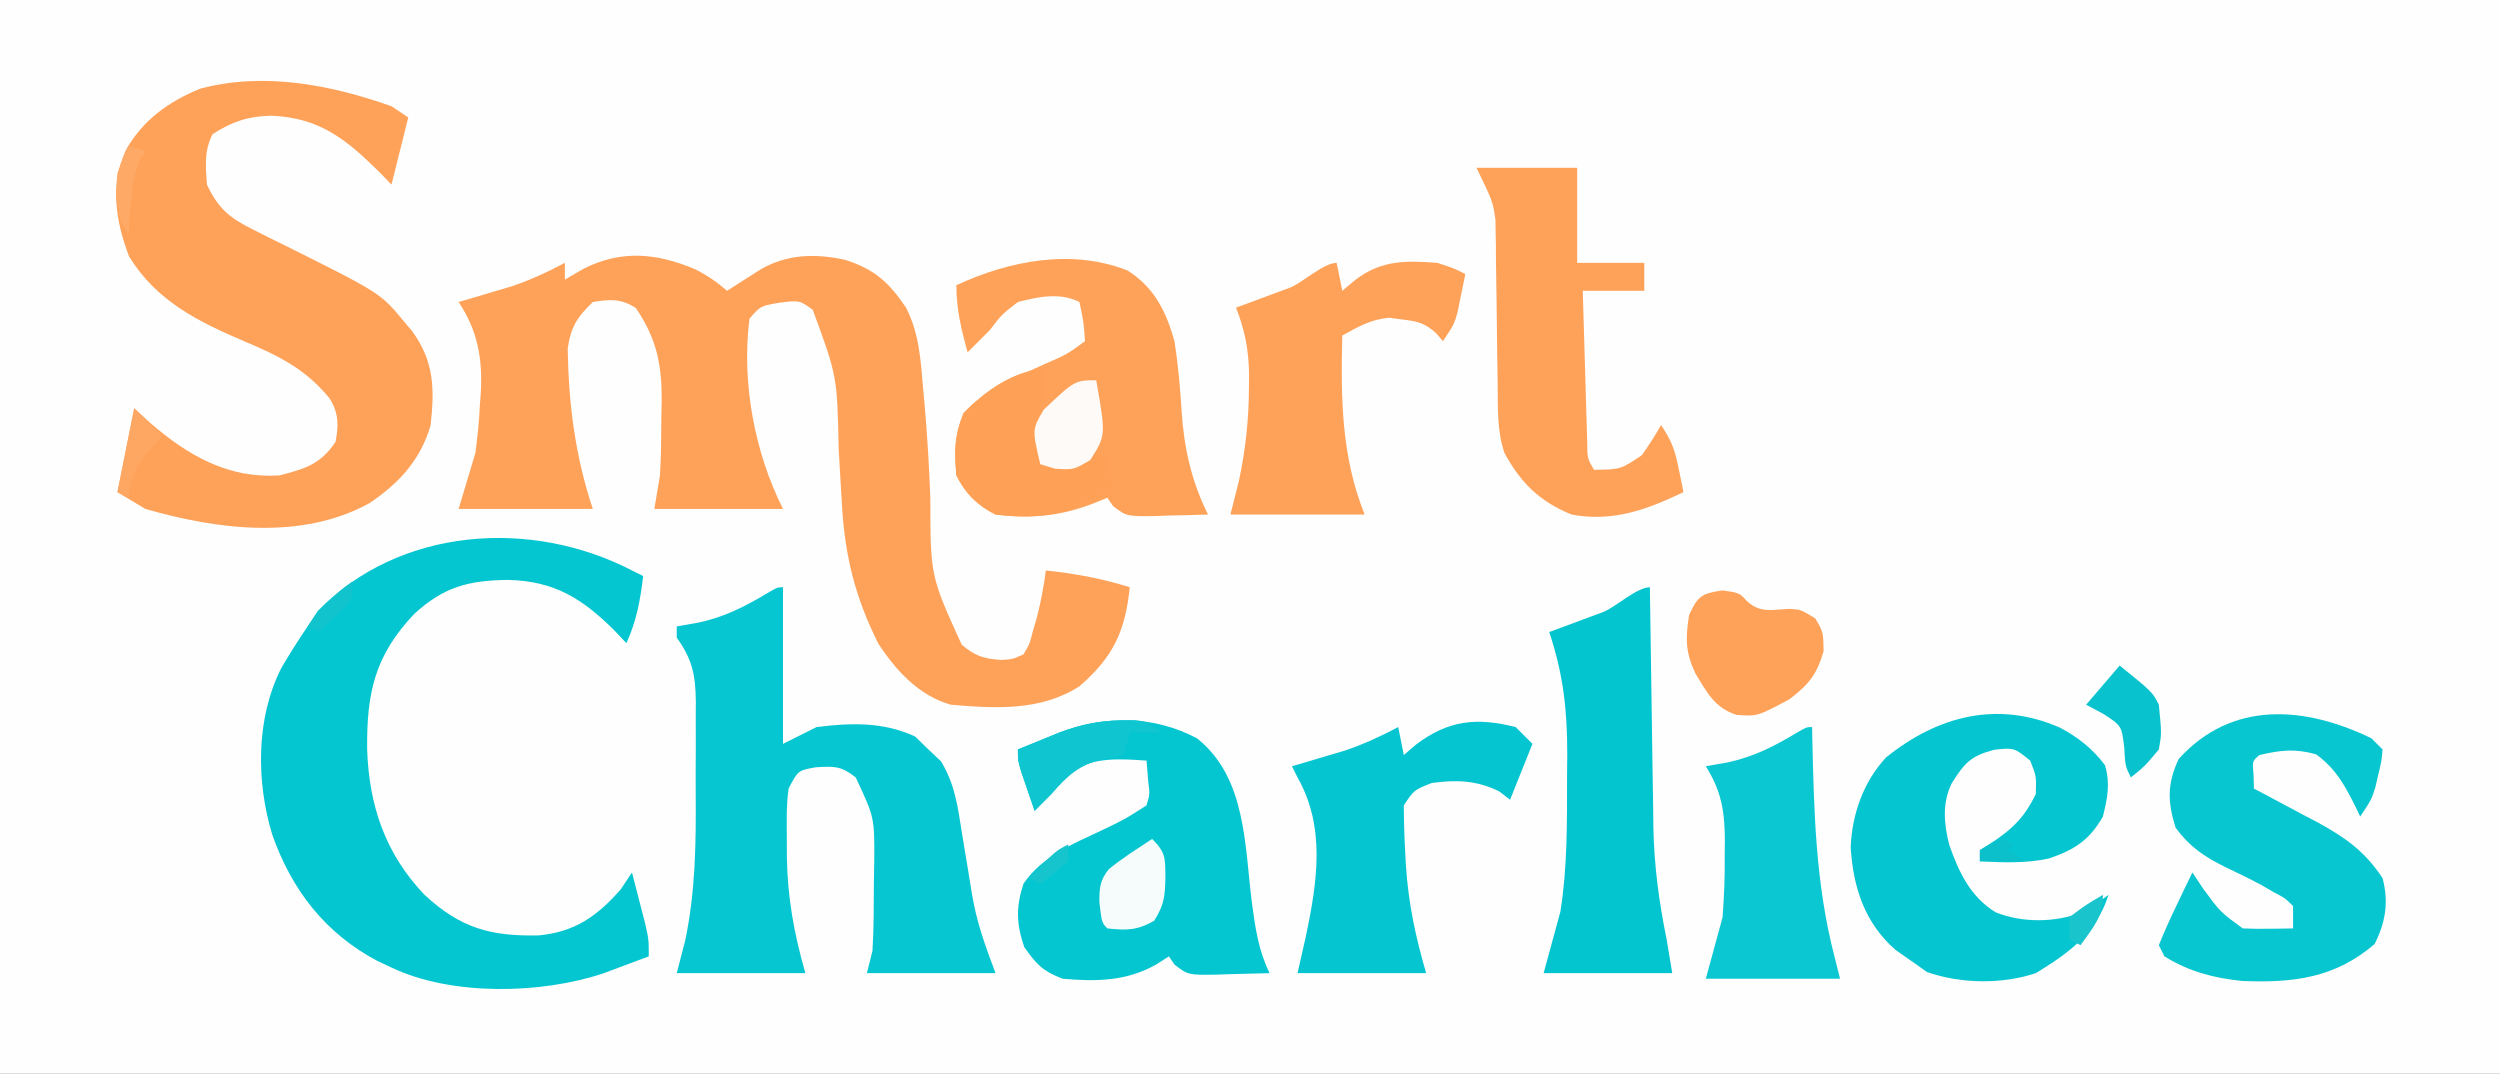 <svg height="192" width="447" xmlns="http://www.w3.org/2000/svg" version="1.1">
<rect width="100%" height="100%" fill="#333333" stroke="none"/>
<path transform="translate(0,0)" fill="#FEFEFE" d="M0 0 C147.51 0 295.02 0 447 0 C447 63.36 447 126.72 447 192 C299.49 192 151.98 192 0 192 C0 128.64 0 65.28 0 0 Z"></path>
<path transform="translate(124.27,48.133)" fill="#FEA159" d="M0 0 C2.12 1.062 3.946 2.306 5.73 3.867 C6.545 3.343 6.545 3.343 7.375 2.809 C8.09 2.354 8.806 1.899 9.543 1.43 C10.251 0.977 10.958 0.525 11.688 0.059 C16.483 -2.738 21.544 -2.824 26.855 -1.672 C32.112 0.021 34.636 2.317 37.73 6.867 C40.103 11.533 40.357 16.296 40.793 21.43 C40.877 22.351 40.962 23.272 41.049 24.22 C41.537 29.772 41.861 35.312 42.071 40.881 C42.092 54.884 42.092 54.884 47.68 67.129 C50.104 69.184 51.582 69.631 54.73 69.867 C56.809 69.729 56.809 69.729 58.73 68.867 C59.838 66.995 59.838 66.995 60.418 64.68 C60.655 63.873 60.892 63.066 61.137 62.234 C61.832 59.461 62.367 56.703 62.73 53.867 C67.969 54.419 72.704 55.296 77.73 56.867 C76.936 64.815 74.694 69.409 68.742 74.57 C61.813 79.038 53.653 78.552 45.73 77.867 C40.039 76.267 35.867 71.715 32.73 66.867 C28.622 58.617 26.783 51.214 26.266 42.035 C26.188 40.742 26.11 39.448 26.029 38.115 C25.91 36.088 25.793 34.061 25.681 32.034 C25.413 19.106 25.413 19.106 21.043 7.242 C18.659 5.543 18.659 5.543 15.105 5.992 C11.685 6.575 11.685 6.575 9.73 8.867 C8.31 20.267 10.606 32.618 15.73 42.867 C8.14 42.867 0.55 42.867 -7.27 42.867 C-6.94 40.887 -6.61 38.907 -6.27 36.867 C-6.045 33.389 -6.039 29.914 -6.02 26.43 C-5.999 25.514 -5.978 24.598 -5.957 23.654 C-5.919 17.074 -6.833 12.464 -10.582 6.93 C-13.297 5.22 -15.147 5.357 -18.27 5.867 C-21.075 8.587 -22.176 10.252 -22.766 14.145 C-22.606 24.125 -21.447 33.335 -18.27 42.867 C-26.19 42.867 -34.11 42.867 -42.27 42.867 C-41.28 39.567 -40.29 36.267 -39.27 32.867 C-38.883 29.914 -38.591 27.134 -38.457 24.18 C-38.406 23.473 -38.355 22.766 -38.303 22.037 C-37.974 15.996 -38.848 10.999 -42.27 5.867 C-41.401 5.613 -40.532 5.359 -39.637 5.098 C-38.484 4.753 -37.332 4.409 -36.145 4.055 C-35.008 3.718 -33.871 3.382 -32.699 3.035 C-29.37 1.901 -26.372 0.513 -23.27 -1.133 C-23.27 -0.143 -23.27 0.847 -23.27 1.867 C-22.135 1.207 -21.001 0.547 -19.832 -0.133 C-13.048 -3.495 -6.864 -2.877 0 0 Z"></path>
<path transform="translate(70,19)" fill="#FEA159" d="M0 0 C0.99 0.66 1.98 1.32 3 2 C2.01 5.96 1.02 9.92 0 14 C-0.701 13.278 -1.403 12.556 -2.125 11.812 C-8.101 5.887 -12.877 2.034 -21.5 1.688 C-25.624 1.778 -28.496 2.722 -32 5 C-33.532 8.064 -33.229 10.617 -33 14 C-31.02 18.213 -29.019 19.923 -24.887 21.973 C-23.886 22.48 -22.885 22.987 -21.854 23.51 C-20.809 24.022 -19.764 24.535 -18.688 25.062 C-1.946 33.428 -1.946 33.428 2.25 38.5 C2.73 39.067 3.209 39.634 3.703 40.219 C7.612 45.588 7.712 50.506 7 57 C5.217 63.246 1.319 67.432 -4 71 C-16.182 77.649 -31.15 75.682 -44 72 C-45.65 71.01 -47.3 70.02 -49 69 C-48.01 64.05 -47.02 59.1 -46 54 C-45.031 54.887 -44.061 55.774 -43.062 56.688 C-36.252 62.541 -29.14 66.599 -20 66 C-15.439 64.806 -12.675 64.012 -10 60 C-9.457 57.011 -9.412 54.988 -10.997 52.327 C-15.313 46.978 -20.123 44.642 -26.375 42 C-34.669 38.466 -42.118 34.742 -46.938 26.812 C-49.35 20.427 -50.296 14.305 -47.5 7.875 C-44.504 2.477 -39.849 -0.837 -34.207 -3.141 C-22.863 -6.18 -10.84 -3.852 0 0 Z"></path>
<path transform="translate(113,102)" fill="#04C6D0" d="M0 0 C0.99 0.495 0.99 0.495 2 1 C1.492 5.318 0.803 9.033 -1 13 C-1.681 12.278 -2.361 11.556 -3.062 10.812 C-8.836 5.039 -13.883 1.872 -22.188 1.688 C-29.321 1.775 -33.667 2.956 -38.934 7.766 C-46 15.229 -47.454 21.878 -47.354 31.996 C-47.023 42.032 -44.103 50.655 -37.109 57.98 C-30.695 63.917 -25.366 65.438 -16.684 65.25 C-10.267 64.652 -6.243 61.849 -2 57 C-1.34 56.01 -0.68 55.02 0 54 C0.504 55.936 1.003 57.874 1.5 59.812 C1.778 60.891 2.057 61.97 2.344 63.082 C3 66 3 66 3 69 C1.273 69.65 -0.457 70.295 -2.188 70.938 C-3.632 71.477 -3.632 71.477 -5.105 72.027 C-16.244 75.77 -32.29 76.103 -43 71 C-43.835 70.609 -44.671 70.219 -45.531 69.816 C-54.869 64.852 -60.831 57.144 -64.324 47.234 C-67.213 37.685 -67.262 26.409 -62.672 17.391 C-61.193 14.865 -59.636 12.426 -58 10 C-57.402 9.092 -56.804 8.185 -56.188 7.25 C-41.6 -7.755 -18.055 -9.349 0 0 Z"></path>
<path transform="translate(140,105)" fill="#06C6D1" d="M0 0 C0 9.24 0 18.48 0 28 C1.98 27.01 3.96 26.02 6 25 C12.136 24.226 17.969 24.055 23.625 26.688 C24.409 27.451 25.192 28.214 26 29 C26.742 29.701 27.485 30.402 28.25 31.125 C30.765 35.256 31.259 39.261 32 44 C32.346 46.129 32.698 48.256 33.058 50.382 C33.305 51.839 33.543 53.298 33.772 54.759 C34.642 59.975 36.077 63.873 38 69 C30.41 69 22.82 69 15 69 C15.495 67.02 15.495 67.02 16 65 C16.25 60.878 16.231 56.754 16.25 52.625 C16.271 51.501 16.291 50.377 16.312 49.219 C16.378 41.182 16.378 41.182 13 34 C10.412 31.948 9.203 31.988 5.875 32.188 C2.698 32.749 2.698 32.749 1 36 C0.567 39.108 0.669 42.24 0.688 45.375 C0.689 46.714 0.689 46.714 0.691 48.079 C0.798 55.482 1.959 61.856 4 69 C-3.59 69 -11.18 69 -19 69 C-18.513 67.124 -18.025 65.249 -17.523 63.316 C-15.627 54.445 -15.546 45.746 -15.609 36.701 C-15.625 33.91 -15.609 31.121 -15.59 28.33 C-15.592 26.542 -15.596 24.753 -15.602 22.965 C-15.595 22.138 -15.589 21.311 -15.583 20.458 C-15.641 15.732 -16.172 12.959 -19 9 C-19 8.34 -19 7.68 -19 7 C-17.051 6.66 -17.051 6.66 -15.062 6.312 C-10.436 5.308 -6.788 3.449 -2.75 1.023 C-1 0 -1 0 0 0 Z"></path>
<path transform="translate(214,132)" fill="#04C6D0" d="M0 0 C8.852 6.979 8.529 19.143 9.855 29.535 C10.451 33.961 11.02 37.938 13 42 C10.562 42.081 8.126 42.14 5.688 42.188 C4.997 42.213 4.307 42.238 3.596 42.264 C-1.557 42.338 -1.557 42.338 -3.98 40.488 C-4.317 39.997 -4.653 39.506 -5 39 C-5.742 39.474 -6.485 39.949 -7.25 40.438 C-12.572 43.461 -17.987 43.527 -24 43 C-27.568 41.634 -28.694 40.438 -30.875 37.312 C-32.288 33.151 -32.363 30.176 -31 26 C-27.562 21.021 -22.271 18.947 -16.938 16.43 C-12.823 14.459 -12.823 14.459 -9 12 C-8.4 9.957 -8.4 9.957 -8.688 7.812 C-8.791 6.554 -8.894 5.296 -9 4 C-13.987 3.645 -17.829 3.415 -22.375 5.688 C-24.943 7.949 -26.999 10.229 -29 13 C-29.504 11.543 -30.003 10.084 -30.5 8.625 C-30.778 7.813 -31.057 7.001 -31.344 6.164 C-32 4 -32 4 -32 2 C-30.418 1.351 -28.834 0.706 -27.25 0.062 C-26.368 -0.297 -25.487 -0.657 -24.578 -1.027 C-16.446 -4.095 -7.807 -4.124 0 0 Z"></path>
<path transform="translate(201.625,48.375)" fill="#FEA259" d="M0 0 C4.778 3.054 6.865 7.272 8.375 12.625 C9.018 16.807 9.397 21.006 9.656 25.229 C10.089 31.79 11.419 37.713 14.375 43.625 C11.937 43.706 9.501 43.765 7.062 43.812 C6.372 43.838 5.682 43.863 4.971 43.889 C-0.182 43.963 -0.182 43.963 -2.605 42.113 C-2.942 41.622 -3.278 41.131 -3.625 40.625 C-4.388 40.934 -5.151 41.244 -5.938 41.562 C-11.889 43.915 -17.256 44.398 -23.625 43.625 C-26.857 42.003 -28.987 39.902 -30.625 36.625 C-30.988 32.267 -31.001 29.564 -29.375 25.5 C-25.194 21.129 -20.074 19.1 -14.625 16.625 C-10.879 14.996 -10.879 14.996 -7.625 12.625 C-7.877 9.108 -7.877 9.108 -8.625 5.625 C-12.135 3.87 -15.912 4.677 -19.625 5.625 C-22.501 7.834 -22.501 7.834 -24.625 10.625 C-25.958 11.958 -27.292 13.292 -28.625 14.625 C-29.763 10.359 -30.625 7.06 -30.625 2.625 C-21.22 -1.755 -9.986 -3.964 0 0 Z"></path>
<path transform="translate(368.281,130.082)" fill="#05C6D0" d="M0 0 C3.305 1.765 5.83 3.747 8.094 6.73 C9.055 10.095 8.547 12.545 7.719 15.918 C5.297 20.179 2.536 21.91 -1.977 23.426 C-6.064 24.299 -10.127 24.148 -14.281 23.918 C-14.281 23.258 -14.281 22.598 -14.281 21.918 C-13.374 21.34 -12.466 20.763 -11.531 20.168 C-7.963 17.698 -6.218 15.791 -4.281 11.918 C-4.178 8.697 -4.178 8.697 -5.281 5.918 C-8.157 3.589 -8.157 3.589 -11.719 3.98 C-15.928 5.088 -16.991 6.307 -19.281 9.918 C-21.051 13.458 -20.725 17.197 -19.75 20.98 C-18.064 25.817 -15.998 30.241 -11.484 33.027 C-6.721 34.953 -0.776 34.904 3.992 33.02 C6.105 31.844 6.105 31.844 8.719 29.918 C6.578 36.728 1.644 40.312 -4.281 43.918 C-10.372 45.948 -17.676 45.818 -23.719 43.73 C-24.564 43.132 -25.41 42.534 -26.281 41.918 C-27.312 41.196 -28.344 40.474 -29.406 39.73 C-34.89 34.895 -36.928 28.595 -37.379 21.438 C-37.15 15.544 -35.12 9.706 -31.043 5.336 C-21.775 -2.123 -11.098 -4.844 0 0 Z"></path>
<path transform="translate(424,132)" fill="#07C6D0" d="M0 0 C0.66 0.66 1.32 1.32 2 2 C1.828 4.059 1.828 4.059 1.25 6.438 C1.07 7.22 0.889 8.002 0.703 8.809 C0 11 0 11 -2 14 C-2.291 13.385 -2.583 12.77 -2.883 12.137 C-4.855 8.248 -6.325 5.499 -9.875 2.875 C-13.633 1.823 -16.224 2.111 -20 3 C-21.296 4.066 -21.296 4.066 -21.062 6.562 C-21.042 7.367 -21.021 8.171 -21 9 C-20.481 9.272 -19.962 9.543 -19.427 9.823 C-17.048 11.077 -14.68 12.351 -12.312 13.625 C-11.496 14.052 -10.679 14.478 -9.838 14.918 C-4.755 17.675 -1.216 20.145 2 25 C3.128 29.267 2.554 32.916 0.562 36.812 C-6.562 42.894 -13.968 43.765 -23.094 43.398 C-28.166 42.881 -32.645 41.706 -37 39 C-37.33 38.34 -37.66 37.68 -38 37 C-37.103 34.757 -36.109 32.552 -35.062 30.375 C-34.497 29.186 -33.931 27.998 -33.348 26.773 C-32.903 25.858 -32.458 24.943 -32 24 C-31.34 24.99 -30.68 25.98 -30 27 C-27.003 31.069 -27.003 31.069 -23 34 C-21.46 34.07 -19.917 34.085 -18.375 34.062 C-17.149 34.049 -17.149 34.049 -15.898 34.035 C-15.272 34.024 -14.645 34.012 -14 34 C-14 32.68 -14 31.36 -14 30 C-15.468 28.557 -15.468 28.557 -17.5 27.5 C-18.228 27.077 -18.957 26.654 -19.707 26.219 C-21.843 25.083 -24.001 24.033 -26.188 23 C-29.882 21.16 -32.512 19.392 -35 16 C-36.462 11.356 -36.526 8.115 -34.438 3.688 C-24.948 -6.776 -11.991 -5.795 0 0 Z"></path>
<path transform="translate(264,30)" fill="#FEA25A" d="M0 0 C5.94 0 11.88 0 18 0 C18 5.61 18 11.22 18 17 C21.96 17 25.92 17 30 17 C30 18.65 30 20.3 30 22 C26.37 22 22.74 22 19 22 C19.118 26.236 19.242 30.472 19.372 34.708 C19.416 36.149 19.457 37.59 19.497 39.032 C19.555 41.102 19.619 43.172 19.684 45.242 C19.72 46.489 19.757 47.735 19.795 49.019 C19.803 51.926 19.803 51.926 21 54 C25.767 53.944 25.767 53.944 29.578 51.375 C30.808 49.622 31.945 47.863 33 46 C34.903 48.855 35.462 50.419 36.125 53.688 C36.376 54.9 36.376 54.9 36.633 56.137 C36.754 56.752 36.875 57.366 37 58 C30.405 61.143 24.356 63.382 17 62 C11.352 59.711 7.923 56.378 5 51 C3.669 47.008 3.824 43.149 3.789 38.984 C3.761 37.158 3.732 35.331 3.703 33.504 C3.662 30.629 3.625 27.755 3.599 24.88 C3.571 22.102 3.525 19.325 3.477 16.547 C3.473 15.696 3.47 14.844 3.467 13.967 C3.45 13.157 3.434 12.346 3.417 11.511 C3.408 10.807 3.4 10.103 3.392 9.378 C2.952 6.117 2.952 6.117 0 0 Z"></path>
<path transform="translate(295,105)" fill="#02C5D0" d="M0 0 C0.012 0.941 0.012 0.941 0.025 1.9 C0.111 8.471 0.211 15.042 0.317 21.613 C0.355 24.059 0.39 26.506 0.422 28.953 C0.468 32.486 0.526 36.018 0.586 39.551 C0.597 40.631 0.609 41.712 0.621 42.826 C0.753 49.748 1.619 56.225 3 63 C3.33 64.98 3.66 66.96 4 69 C-3.59 69 -11.18 69 -19 69 C-17.515 63.555 -17.515 63.555 -16 58 C-14.728 50.01 -14.816 42.015 -14.812 33.938 C-14.8 32.601 -14.788 31.264 -14.775 29.928 C-14.763 21.944 -15.482 15.555 -18 8 C-17.108 7.674 -16.216 7.348 -15.297 7.012 C-13.541 6.356 -13.541 6.356 -11.75 5.688 C-10.59 5.258 -9.43 4.829 -8.234 4.387 C-5.979 3.42 -2.304 0 0 0 Z"></path>
<path transform="translate(239,47)" fill="#FEA259" d="M0 0 C0.33 1.65 0.66 3.3 1 5 C1.763 4.361 2.526 3.721 3.312 3.062 C7.968 -0.51 12.354 -0.425 18 0 C21.062 1 21.062 1 23 2 C22.716 3.439 22.423 4.876 22.125 6.312 C21.963 7.113 21.8 7.914 21.633 8.738 C21 11 21 11 19 14 C18.594 13.523 18.188 13.046 17.77 12.555 C15.663 10.704 14.448 10.44 11.688 10.125 C10.949 10.024 10.21 9.924 9.449 9.82 C6.156 10.062 3.856 11.409 1 13 C0.727 24.111 0.811 34.528 5 45 C-2.92 45 -10.84 45 -19 45 C-18.505 43.041 -18.01 41.081 -17.5 39.062 C-16.265 33.311 -15.698 27.88 -15.688 22 C-15.682 21.295 -15.677 20.59 -15.672 19.864 C-15.729 15.554 -16.429 12.007 -18 8 C-17.108 7.674 -16.216 7.348 -15.297 7.012 C-13.541 6.356 -13.541 6.356 -11.75 5.688 C-10.59 5.258 -9.43 4.829 -8.234 4.387 C-5.979 3.42 -2.304 0 0 0 Z"></path>
<path transform="translate(271,130)" fill="#05C5D0" d="M0 0 C0.99 0.99 1.98 1.98 3 3 C1.68 6.3 0.36 9.6 -1 13 C-1.639 12.505 -2.279 12.01 -2.938 11.5 C-6.98 9.52 -10.563 9.389 -15 10 C-18.176 11.245 -18.176 11.245 -20 14 C-19.988 16.811 -19.907 19.572 -19.75 22.375 C-19.706 23.181 -19.663 23.986 -19.617 24.816 C-19.181 31.484 -17.893 37.579 -16 44 C-23.59 44 -31.18 44 -39 44 C-38.505 41.814 -38.01 39.627 -37.5 37.375 C-35.474 27.66 -33.946 17.941 -39 9 C-39.33 8.34 -39.66 7.68 -40 7 C-39.131 6.746 -38.262 6.492 -37.367 6.23 C-36.215 5.886 -35.062 5.542 -33.875 5.188 C-32.738 4.851 -31.601 4.515 -30.43 4.168 C-27.101 3.034 -24.103 1.646 -21 0 C-20.67 1.65 -20.34 3.3 -20 5 C-19.278 4.381 -18.556 3.763 -17.812 3.125 C-12.042 -1.235 -7.004 -1.769 0 0 Z"></path>
<path transform="translate(324,130)" fill="#0AC7D1" d="M0 0 C0.015 0.709 0.029 1.418 0.044 2.149 C0.348 15.37 0.652 28.156 4 41 C4.33 42.32 4.66 43.64 5 45 C-2.92 45 -10.84 45 -19 45 C-18.01 41.37 -17.02 37.74 -16 34 C-15.731 30.317 -15.577 26.855 -15.625 23.188 C-15.613 22.286 -15.602 21.384 -15.59 20.455 C-15.613 15.201 -16.139 11.579 -19 7 C-17.051 6.66 -17.051 6.66 -15.062 6.312 C-10.436 5.308 -6.788 3.449 -2.75 1.023 C-1 0 -1 0 0 0 Z"></path>
<path transform="translate(187,66)" fill="#FEA157" d="M0 0 C-0.072 0.641 -0.144 1.281 -0.219 1.941 C-0.761 6.996 -1.11 11.918 -1 17 C3.79 17.234 3.79 17.234 8 15 C8.99 15.33 9.98 15.66 11 16 C11.33 17.65 11.66 19.3 12 21 C4.963 25.848 -0.49 27.033 -9 26 C-12.232 24.378 -14.362 22.277 -16 19 C-16.372 14.54 -16.402 11.932 -14.625 7.812 C-11.067 4 -5.448 0 0 0 Z"></path>
<path transform="translate(308,105.562)" fill="#FEA159" d="M0 0 C3 0.438 3 0.438 4.375 1.938 C6.779 4.156 8.954 3.408 12.055 3.305 C14 3.438 14 3.438 16.562 5 C18 7.438 18 7.438 18.062 10.875 C16.791 15.138 15.488 16.708 12 19.438 C6.238 22.524 6.238 22.524 2.488 22.262 C-1.457 20.955 -2.713 18.345 -4.828 14.922 C-6.656 11.047 -6.646 8.673 -6 4.438 C-4.454 1.003 -3.746 0.546 0 0 Z"></path>
<path transform="translate(200.562,128.812)" fill="#0EC5D0" d="M0 0 C0.764 -0.014 1.529 -0.028 2.316 -0.043 C4.438 0.188 4.438 0.188 7.438 2.188 C5.457 2.188 3.478 2.188 1.438 2.188 C1.107 3.507 0.777 4.827 0.438 6.188 C-0.779 6.414 -1.996 6.641 -3.25 6.875 C-7.553 7.939 -9.663 9.791 -12.562 13.188 C-13.555 14.195 -14.554 15.196 -15.562 16.188 C-16.066 14.73 -16.565 13.272 -17.062 11.812 C-17.341 11 -17.619 10.188 -17.906 9.352 C-18.562 7.188 -18.562 7.188 -18.562 5.188 C-16.981 4.538 -15.397 3.893 -13.812 3.25 C-12.931 2.89 -12.049 2.531 -11.141 2.16 C-7.332 0.723 -4.075 0.034 0 0 Z"></path>
<path transform="translate(196,68)" fill="#FEFAF7" d="M0 0 C1.74 9.835 1.74 9.835 -1.062 14.25 C-4 16 -4 16 -7.312 15.812 C-8.199 15.544 -9.086 15.276 -10 15 C-11.463 8.783 -11.463 8.783 -9.375 5.25 C-3.833 0 -3.833 0 0 0 Z"></path>
<path transform="translate(206,150)" fill="#F6FCFC" d="M0 0 C2.49 2.49 2.324 3.432 2.375 6.875 C2.297 10.269 2.191 11.692 0.375 14.625 C-2.622 16.36 -4.591 16.379 -8 16 C-9 15 -9 15 -9.438 11.25 C-9.419 8.709 -9.35 7.445 -7.766 5.43 C-5.323 3.411 -2.635 1.757 0 0 Z"></path>
<path transform="translate(379,119)" fill="#08C3CE" d="M0 0 C5.875 4.75 5.875 4.75 7 7 C7.509 12.17 7.509 12.17 7 15 C4.5 18 4.5 18 2 20 C1 18 1 18 0.812 14.625 C0.342 10.749 0.342 10.749 -3.062 8.562 C-4.032 8.047 -5.001 7.531 -6 7 C-4.02 4.69 -2.04 2.38 0 0 Z"></path>
<path transform="translate(24,73)" fill="#FDA763" d="M0 0 C1.65 1.65 3.3 3.3 5 5 C3.793 6.33 3.793 6.33 2.562 7.688 C0.296 10.383 -0.684 12.421 -1 16 C-1.66 15.67 -2.32 15.34 -3 15 C-2.01 10.05 -1.02 5.1 0 0 Z"></path>
<path transform="translate(23,26)" fill="#FEA965" d="M0 0 C0.99 0.33 1.98 0.66 3 1 C2.524 1.812 2.524 1.812 2.039 2.641 C0.817 5.416 0.591 7.732 0.375 10.75 C0.3 11.735 0.225 12.72 0.148 13.734 C0.099 14.482 0.05 15.23 0 16 C-2.477 12.285 -2.435 9.304 -2 5 C-1 2 -1 2 0 0 Z"></path>
<path transform="translate(376,160)" fill="#1AC4CC" d="M0 0 C0 3.999 -1.726 5.802 -4 9 C-4.66 8.67 -5.32 8.34 -6 8 C-6 6.68 -6 5.36 -6 4 C-3 1.75 -3 1.75 0 0 Z"></path>
<path transform="translate(63,104)" fill="#11C3CD" d="M0 0 C0 3 0 3 -1.312 4.605 C-1.869 5.128 -2.426 5.65 -3 6.188 C-3.557 6.717 -4.114 7.247 -4.688 7.793 C-5.121 8.191 -5.554 8.59 -6 9 C-6.66 8.67 -7.32 8.34 -8 8 C-5.584 4.808 -3.32 2.253 0 0 Z"></path>
<path transform="translate(191,151)" fill="#16C4CD" d="M0 0 C0 0.99 0 1.98 0 3 C-2.5 5.188 -2.5 5.188 -5 7 C-5.66 6.67 -6.32 6.34 -7 6 C-2.25 1.125 -2.25 1.125 0 0 Z"></path>
<path transform="translate(358,150)" fill="#0BC0CB" d="M0 0 C0.66 0.33 1.32 0.66 2 1 C1.67 1.33 1.34 1.66 1 2 C1.99 2.66 2.98 3.32 4 4 C1.36 4 -1.28 4 -4 4 C-4 3.34 -4 2.68 -4 2 C-2.125 0.938 -2.125 0.938 0 0 Z"></path>
</svg>
